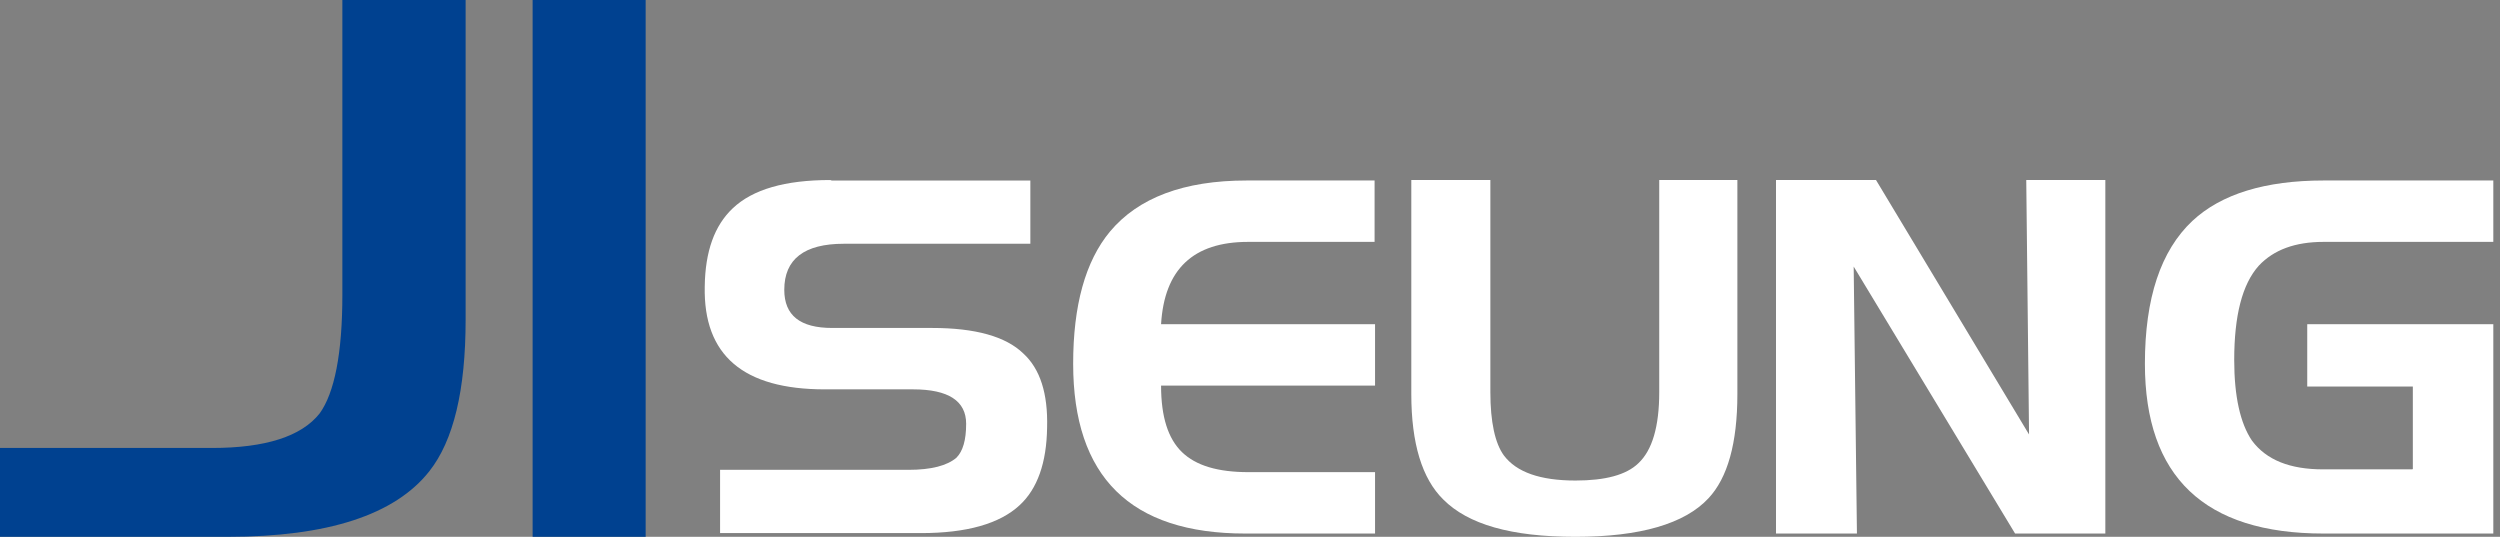 <svg width="163" height="35" viewBox="0 0 163 35" fill="none" xmlns="http://www.w3.org/2000/svg">
<rect x="0" y="0" width="163" height="35" fill="#808080" stroke="none"/>
<path d="M14.861 35H0V29.207H13.83C17.318 29.207 19.653 28.449 20.836 26.962C21.806 25.628 22.322 23.05 22.322 19.229V0H30.359V20.836C30.359 25.446 29.571 28.722 27.994 30.723C25.749 33.574 21.352 35 14.861 35Z" fill="#004190"/>
<path d="M42.097 0H34.727V35H42.097V0Z" fill="#004190"/>
<path d="M54.228 11.769H67.179V15.893H55.017C52.439 15.893 51.135 16.894 51.135 18.896C51.135 20.564 52.166 21.383 54.259 21.383H60.779C63.57 21.383 65.571 21.929 66.724 23.051C67.816 24.052 68.331 25.659 68.271 27.873C68.24 30.178 67.634 31.877 66.481 32.938C65.177 34.151 63.024 34.758 60.052 34.758H46.949V30.633H59.233C60.719 30.633 61.75 30.36 62.357 29.845C62.781 29.42 62.993 28.692 62.993 27.631C62.993 26.145 61.841 25.386 59.536 25.386H53.773C48.466 25.386 45.858 23.172 45.949 18.684C45.979 16.379 46.586 14.71 47.768 13.588C49.072 12.345 51.196 11.738 54.137 11.738" fill="white"/>
<path d="M89.623 11.768V15.771H81.373C77.795 15.771 75.914 17.56 75.702 21.139H89.653V25.143H75.702C75.702 27.175 76.157 28.6 77.067 29.48C77.977 30.359 79.402 30.784 81.404 30.784H89.653V34.787H81.192C73.7 34.787 69.97 31.087 69.97 23.717C69.97 19.926 70.758 17.045 72.366 15.104C74.216 12.89 77.188 11.768 81.282 11.768H89.623Z" fill="white"/>
<path d="M92.017 25.72V11.738H97.172V25.568C97.172 27.509 97.476 28.904 98.052 29.693C98.871 30.785 100.418 31.331 102.723 31.331C104.664 31.331 106.029 30.967 106.817 30.209C107.727 29.359 108.182 27.813 108.182 25.568V11.738H113.277V25.69C113.277 28.904 112.64 31.149 111.397 32.483C109.85 34.151 106.938 35.001 102.723 35.001C98.507 35.001 95.717 34.182 94.109 32.574C92.714 31.209 92.017 28.904 92.017 25.69" fill="white"/>
<path d="M121.072 34.788H115.795V11.738H122.316L132.294 28.328L132.112 11.738H137.268V34.788H131.384L120.86 17.38L121.072 34.788Z" fill="white"/>
<path d="M157.317 30.572V25.203H150.432V21.139H162.564V34.787H151.494C143.73 34.787 139.848 31.087 139.848 23.717C139.848 19.441 140.879 16.347 142.941 14.406C144.822 12.647 147.703 11.768 151.494 11.768H162.564V15.771H151.494C149.644 15.771 148.249 16.287 147.278 17.318C146.186 18.531 145.671 20.593 145.671 23.475C145.671 25.84 146.065 27.599 146.823 28.721C147.764 29.995 149.31 30.602 151.464 30.602H157.287L157.317 30.572Z" fill="white"/>
</svg>
